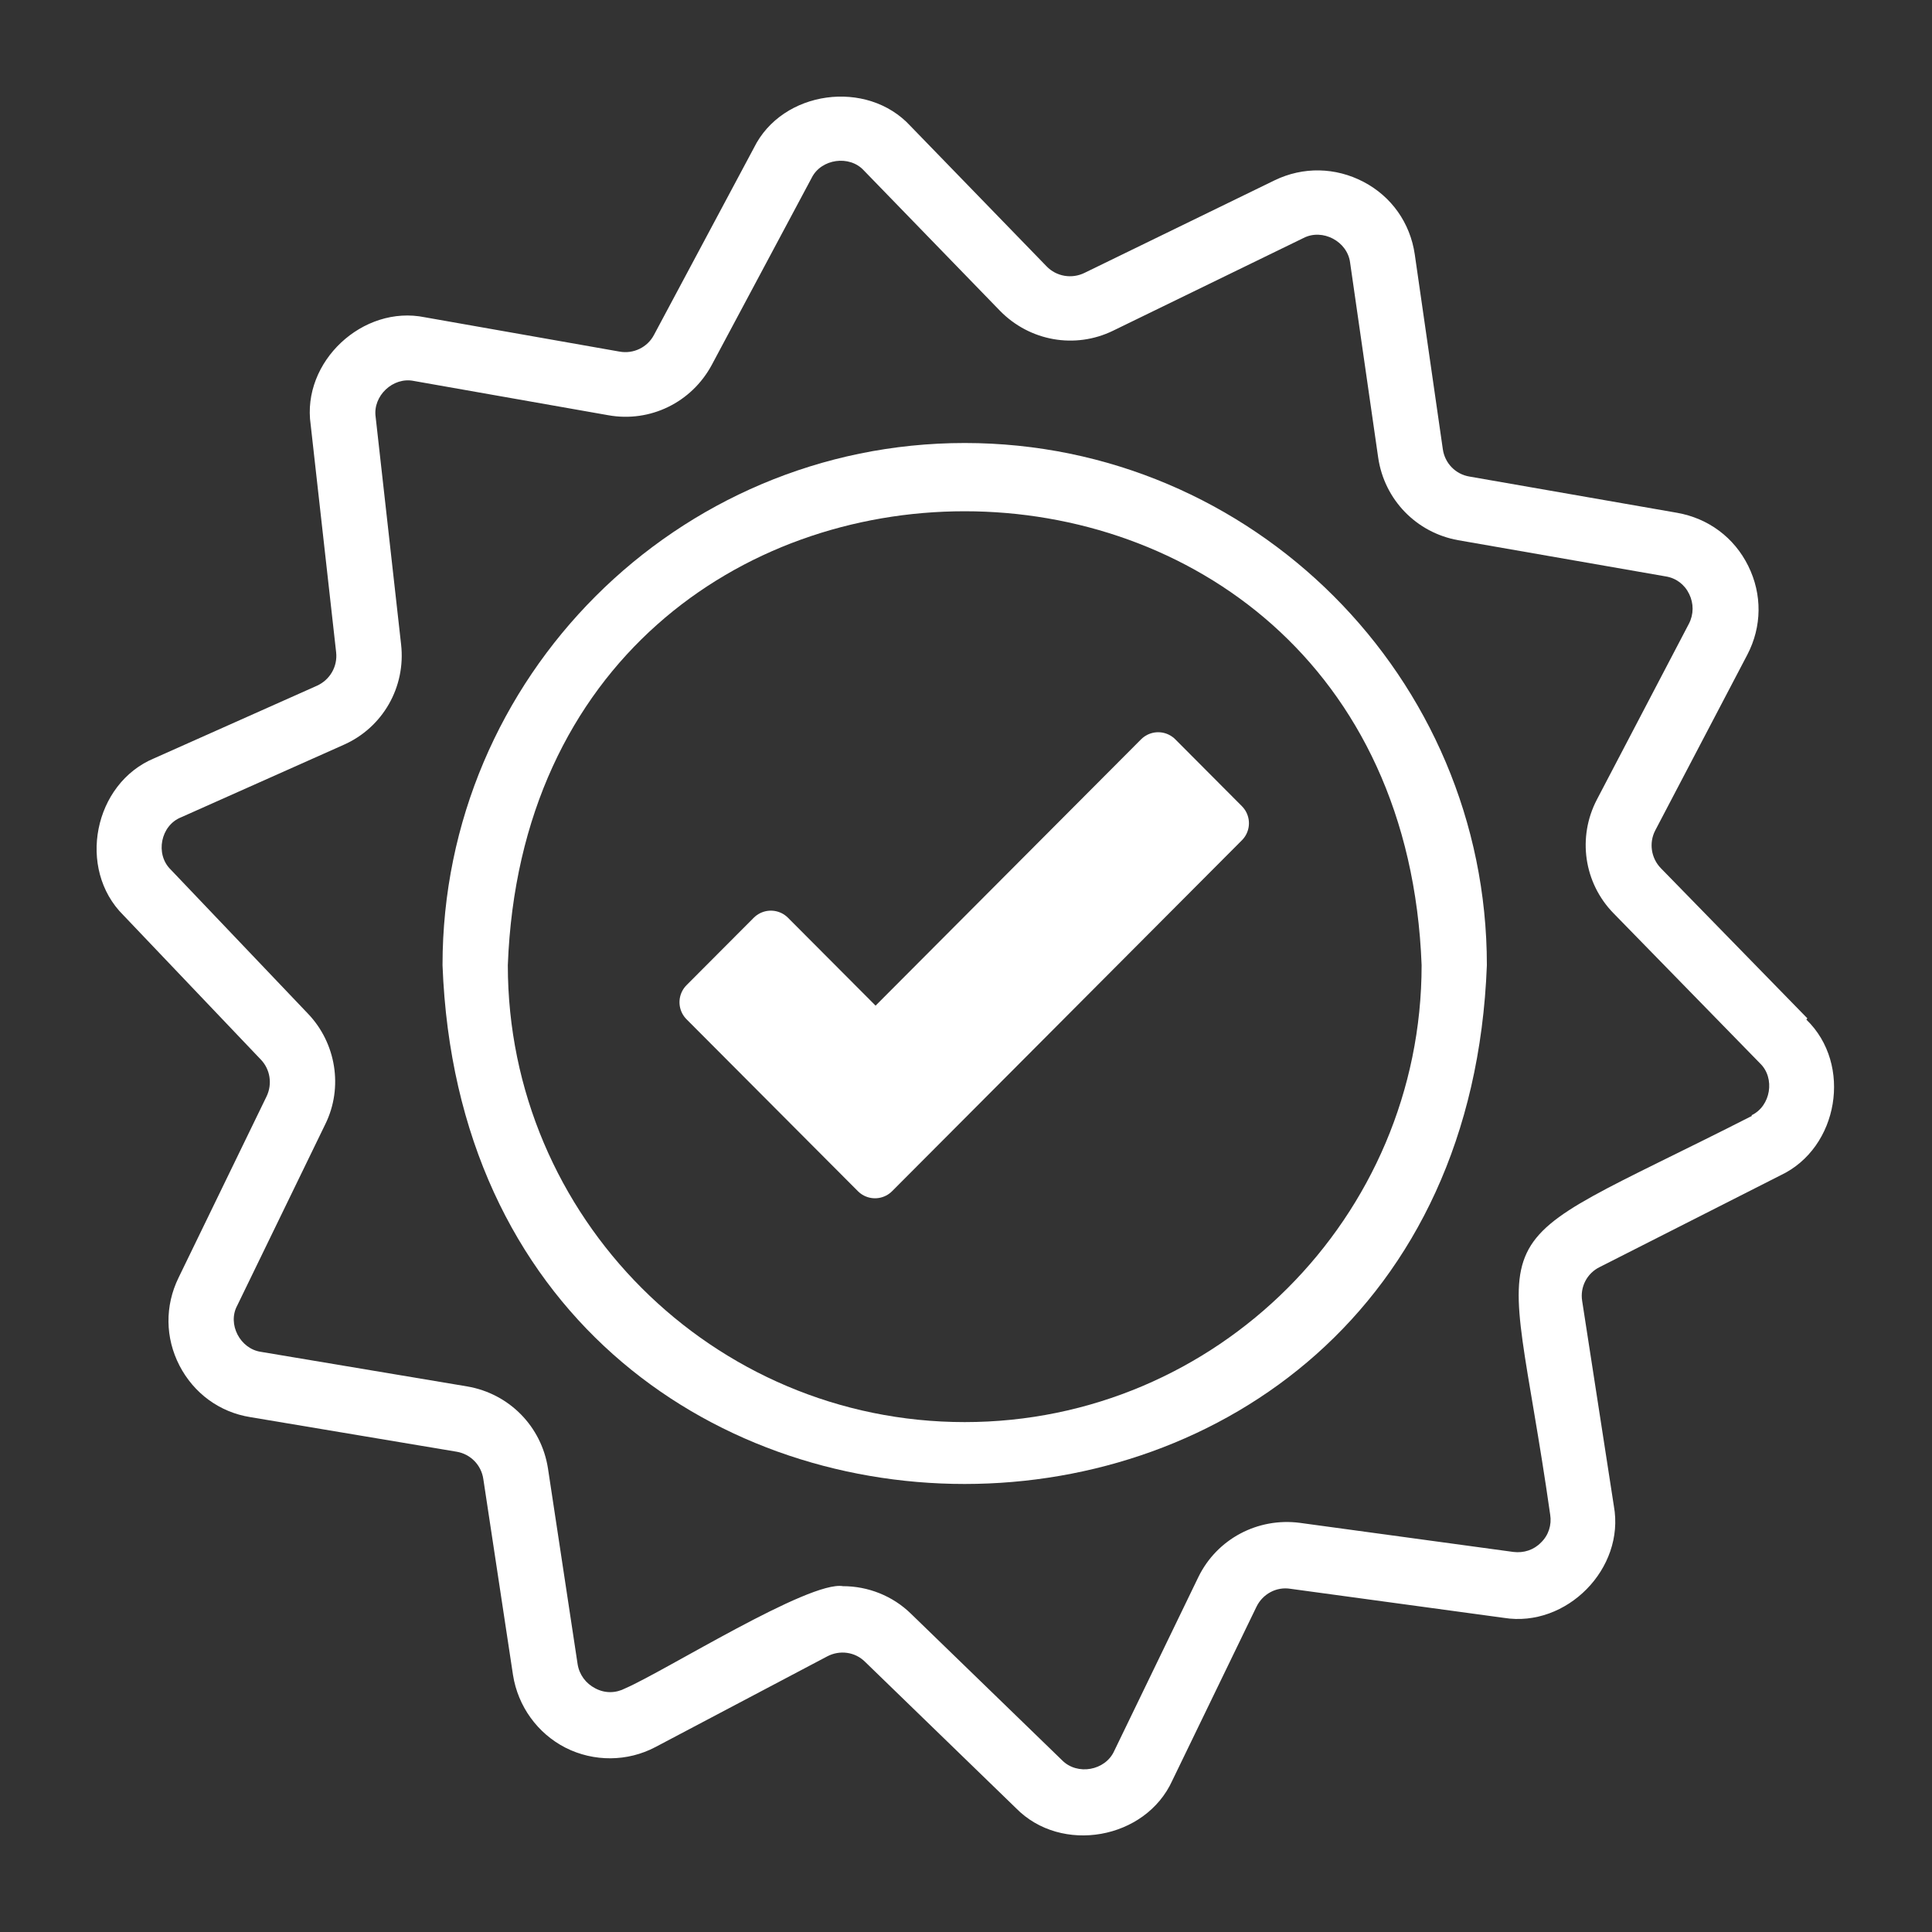<svg width="40" height="40" viewBox="0 0 40 40" fill="none" xmlns="http://www.w3.org/2000/svg">
<rect x="0" y="0" width="40" height="40" fill="#333333" stroke="none"/>
<path d="M37.419 21.083L34.386 17.975C34.183 17.766 34.136 17.448 34.271 17.191L36.176 13.556C36.48 12.975 36.487 12.306 36.196 11.718C35.906 11.13 35.372 10.732 34.723 10.617L30.426 9.867C30.135 9.82 29.913 9.59 29.872 9.299L29.291 5.265C29.196 4.617 28.811 4.069 28.23 3.765C27.649 3.461 26.98 3.448 26.392 3.732L22.453 5.65C22.189 5.779 21.872 5.725 21.669 5.515L18.851 2.61C17.953 1.63 16.196 1.867 15.608 3.063L13.54 6.934C13.405 7.191 13.115 7.333 12.824 7.279L8.797 6.569C7.513 6.306 6.243 7.488 6.432 8.792L6.959 13.502C6.993 13.799 6.831 14.076 6.561 14.198L3.196 15.698C1.939 16.218 1.587 17.989 2.554 18.948L5.398 21.935C5.594 22.137 5.642 22.441 5.52 22.698L3.696 26.455C3.412 27.036 3.419 27.698 3.716 28.273C4.013 28.847 4.547 29.239 5.182 29.34L9.453 30.056C9.743 30.104 9.966 30.334 10.007 30.624L10.621 34.678C10.723 35.327 11.128 35.888 11.709 36.185C12.297 36.482 12.993 36.475 13.568 36.172L17.128 34.293C17.385 34.158 17.703 34.198 17.912 34.408L21.034 37.435C21.973 38.395 23.716 38.084 24.27 36.867L26.014 33.266C26.142 33.002 26.426 32.847 26.716 32.894L31.136 33.496C32.433 33.705 33.649 32.475 33.413 31.178L32.757 26.935C32.71 26.644 32.858 26.36 33.122 26.232L36.865 24.333C38.068 23.766 38.359 22.036 37.399 21.11L37.419 21.083ZM36.271 23.104C30.325 26.131 31.176 24.894 32.095 31.36C32.129 31.57 32.061 31.786 31.906 31.935C31.757 32.09 31.548 32.158 31.331 32.131L26.912 31.529C26.041 31.415 25.196 31.861 24.811 32.651L23.068 36.253C22.885 36.658 22.304 36.766 21.987 36.442L18.865 33.415C18.48 33.036 17.966 32.84 17.453 32.84C16.757 32.719 13.784 34.59 12.946 34.955C12.75 35.057 12.527 35.063 12.324 34.955C12.128 34.854 11.993 34.671 11.959 34.455L11.345 30.401C11.209 29.529 10.54 28.854 9.676 28.705L5.405 27.989C4.973 27.928 4.702 27.415 4.912 27.029L6.736 23.273C7.108 22.516 6.959 21.597 6.378 20.989L3.533 18.002C3.209 17.685 3.324 17.09 3.75 16.921L7.115 15.421C7.925 15.063 8.405 14.225 8.304 13.34L7.777 8.63C7.716 8.198 8.135 7.799 8.567 7.887L12.595 8.597C13.459 8.752 14.318 8.333 14.736 7.556L16.804 3.684C17 3.286 17.588 3.204 17.885 3.529L20.703 6.434C21.318 7.063 22.257 7.232 23.047 6.846L26.987 4.928C27.379 4.725 27.899 4.995 27.953 5.441L28.534 9.475C28.662 10.347 29.325 11.029 30.189 11.184L34.487 11.934C34.703 11.968 34.879 12.103 34.973 12.299C35.068 12.495 35.068 12.718 34.967 12.914L33.061 16.556C32.656 17.333 32.791 18.279 33.406 18.908L36.44 22.016C36.757 22.32 36.663 22.901 36.264 23.09L36.271 23.104Z" fill="white"/>
<path d="M19.973 9.172C14.014 9.172 9.162 14.023 9.162 19.983C9.703 34.308 30.244 34.301 30.784 19.983C30.784 14.023 25.933 9.172 19.973 9.172ZM19.973 29.443C14.757 29.443 10.514 25.199 10.514 19.983C10.986 7.449 28.96 7.456 29.433 19.983C29.433 25.199 25.189 29.443 19.973 29.443Z" fill="white"/>
<path d="M15.954 19.37L14.59 20.756L18.117 24.283L25.338 17.04L23.973 15.676L18.117 21.554L15.954 19.37Z" fill="white"/>
<path d="M23.979 15.66L18.128 21.529L15.96 19.354L14.568 20.75L16.736 22.925L18.116 24.309L19.508 22.913L25.358 17.044L23.979 15.66Z" stroke="white" stroke-miterlimit="10" stroke-linecap="round" stroke-linejoin="round"/>
</svg>
